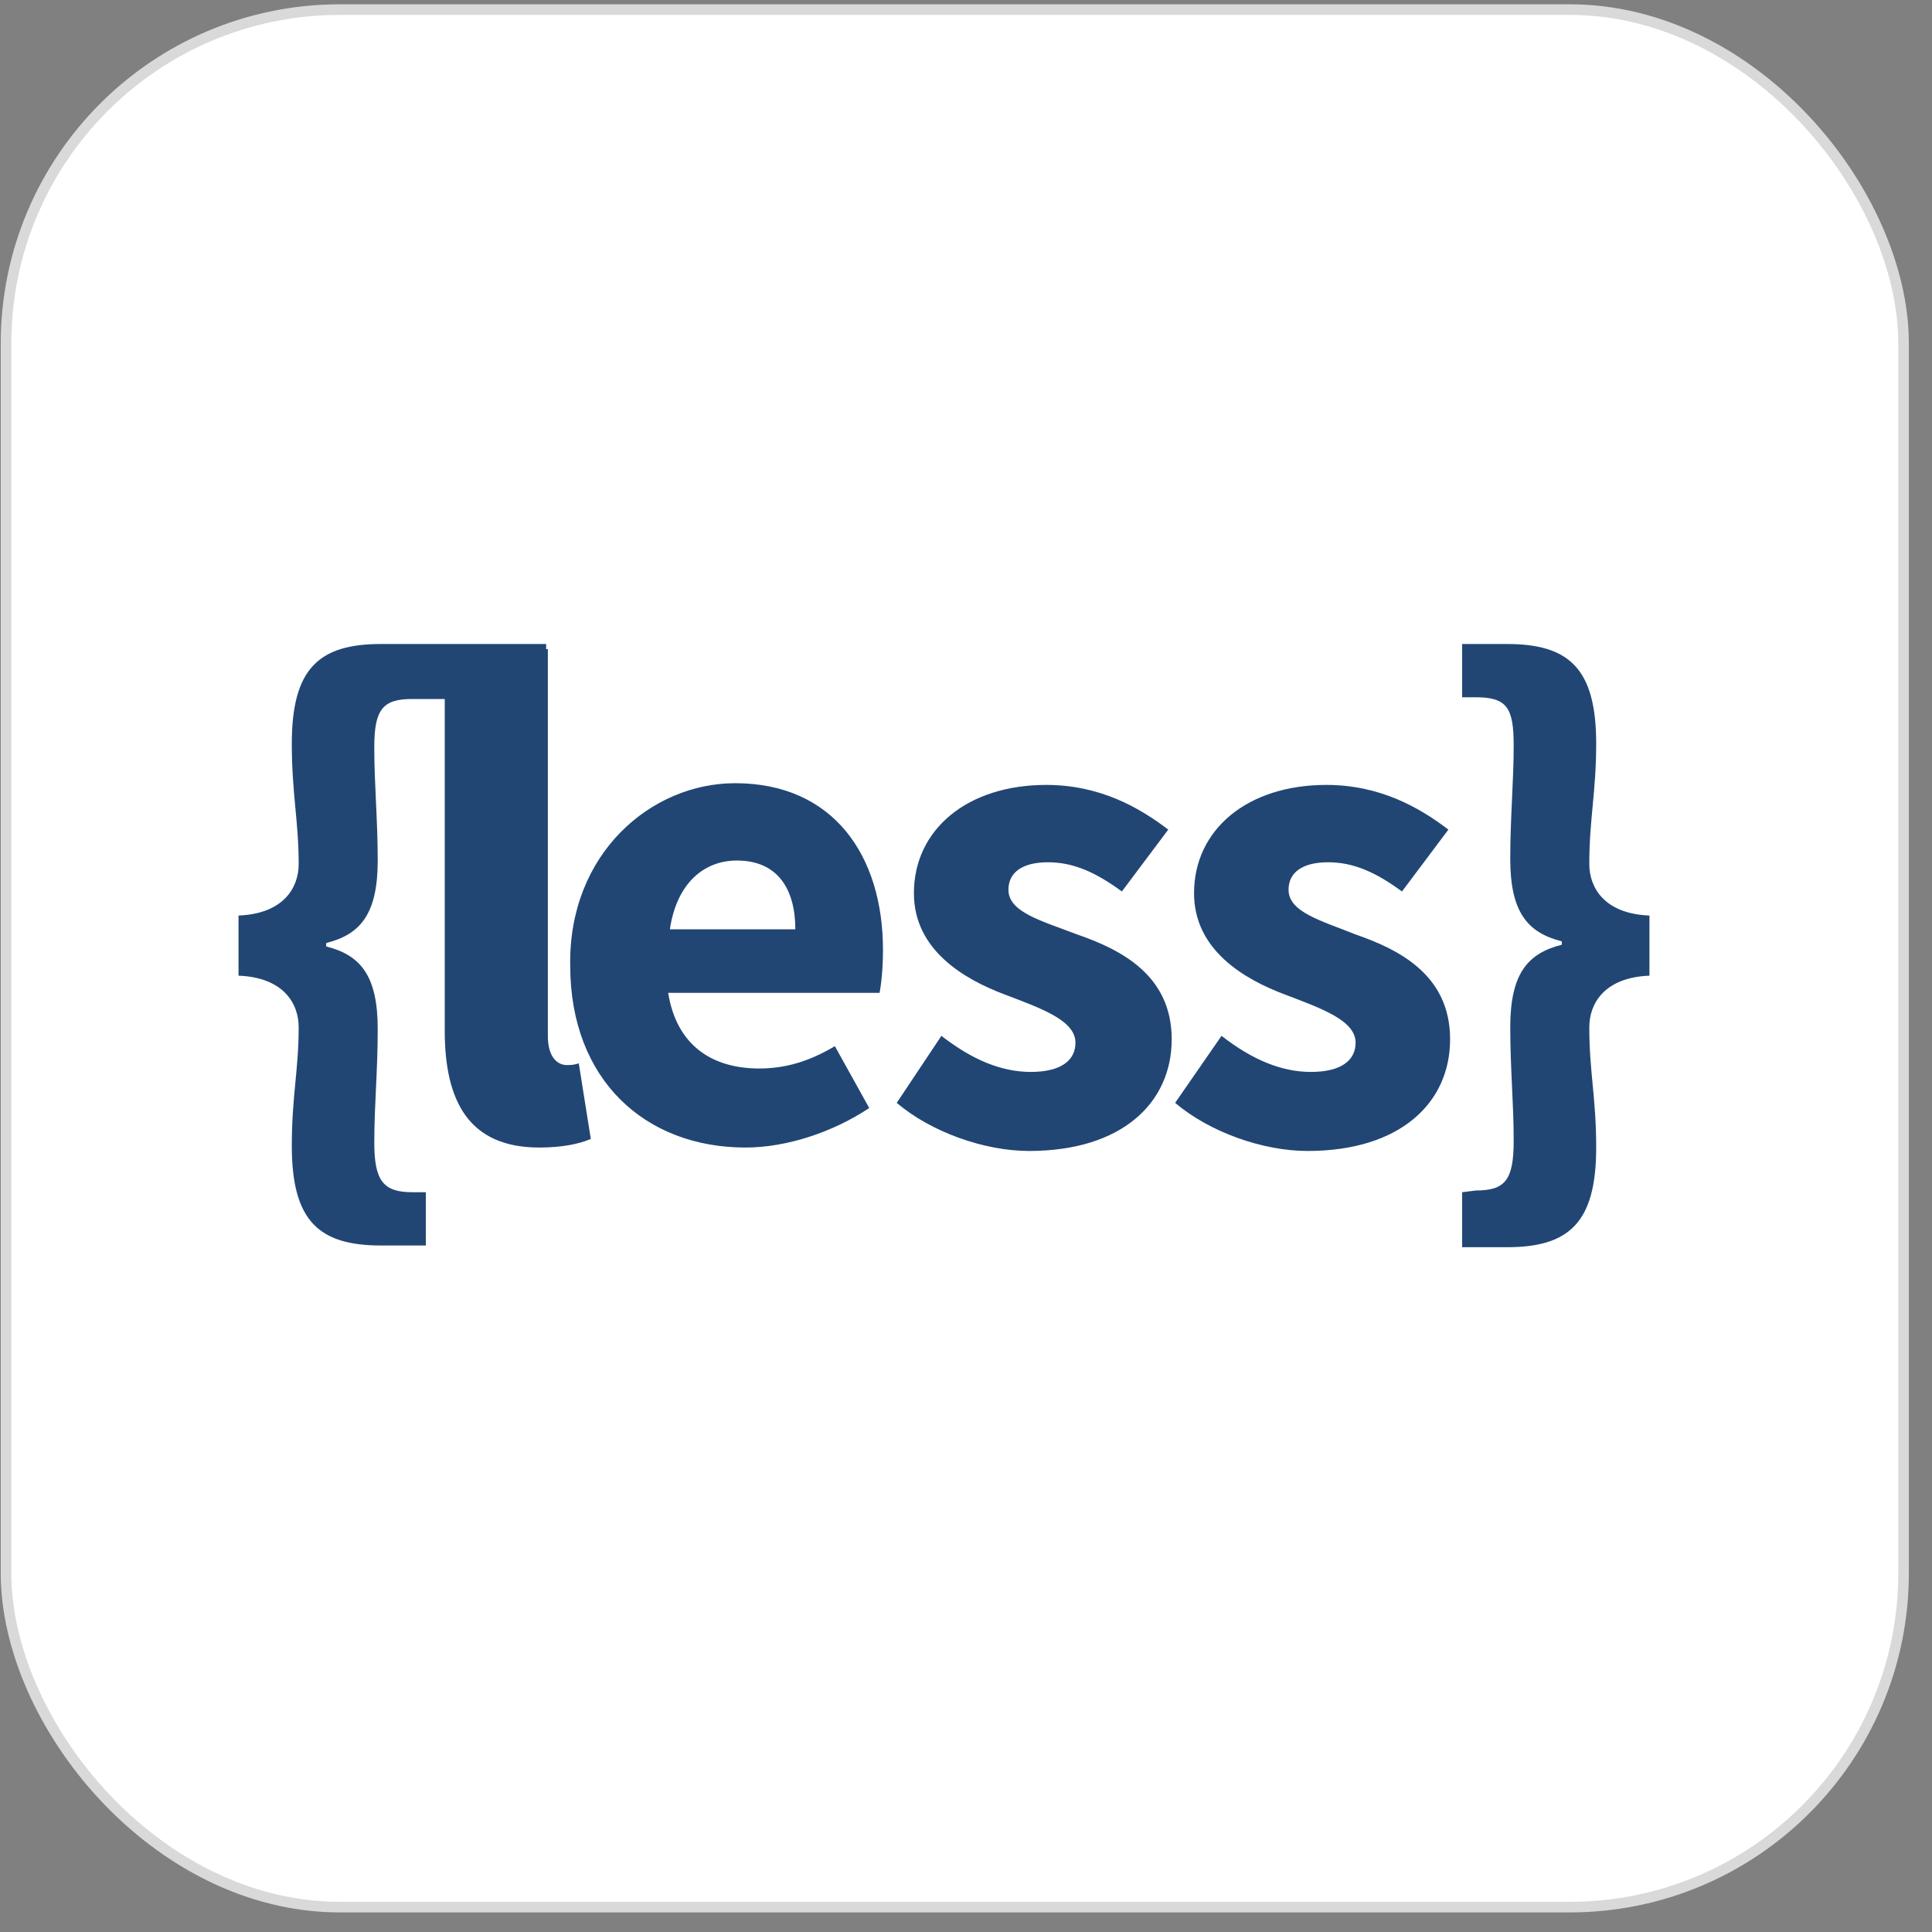 <svg width="81" height="81" viewBox="0 0 81 81" fill="none" xmlns="http://www.w3.org/2000/svg">
<rect x="0" y="0" width="81" height="81" fill="#808080" stroke="none"/>
<rect x="0.253" y="0.402" width="79.555" height="79.555" rx="14" fill="white"/>
<rect x="0.253" y="0.402" width="79.555" height="79.555" rx="14" stroke="#D9D9D9" stroke-width="0.444"/>
<path d="M12.522 43.068C12.522 42.059 11.873 40.978 10 40.906V38.384C11.873 38.312 12.522 37.231 12.522 36.223C12.522 34.421 12.234 33.269 12.234 31.179C12.234 28.009 13.386 27 15.98 27H22.897V29.306H17.277C16.052 29.306 15.692 29.738 15.692 31.323C15.692 32.908 15.836 34.349 15.836 36.078C15.836 38.312 15.116 39.177 13.675 39.537V39.681C15.116 40.041 15.836 40.906 15.836 43.139C15.836 44.941 15.692 46.31 15.692 47.895C15.692 49.48 16.052 49.984 17.277 49.984H17.854V52.218H15.98C13.386 52.218 12.234 51.209 12.234 48.039C12.234 45.95 12.522 44.869 12.522 43.068ZM18.646 27.216H22.969V43.428C22.969 44.364 23.402 44.653 23.762 44.653C23.906 44.653 24.05 44.653 24.266 44.581L24.77 47.751C24.266 47.967 23.546 48.111 22.609 48.111C19.655 48.111 18.646 46.166 18.646 43.212V27.216ZM30.823 32.836C34.93 32.836 37.019 35.862 37.019 39.825C37.019 40.618 36.947 41.266 36.875 41.626H28.013C28.373 43.86 29.886 44.797 31.832 44.797C32.912 44.797 33.921 44.508 35.002 43.86L36.443 46.454C34.93 47.463 32.984 48.111 31.255 48.111C27.076 48.111 23.906 45.301 23.906 40.474C23.834 35.79 27.292 32.836 30.823 32.836ZM33.345 38.961C33.345 37.303 32.624 36.078 30.895 36.078C29.526 36.078 28.373 37.015 28.085 38.961H33.345ZM39.469 43.428C40.766 44.437 41.991 44.941 43.216 44.941C44.513 44.941 45.089 44.437 45.089 43.716C45.089 42.779 43.648 42.275 42.135 41.699C40.406 41.05 38.316 39.825 38.316 37.447C38.316 34.782 40.55 32.908 43.864 32.908C46.098 32.908 47.755 33.845 48.98 34.782L47.035 37.375C45.954 36.583 45.017 36.151 43.936 36.151C42.855 36.151 42.279 36.583 42.279 37.303C42.279 38.24 43.648 38.6 45.161 39.177C47.035 39.825 49.124 40.906 49.124 43.572C49.124 46.238 47.035 48.255 43.144 48.255C41.27 48.255 39.037 47.463 37.596 46.238L39.469 43.428ZM51.213 43.428C52.51 44.437 53.735 44.941 54.96 44.941C56.257 44.941 56.834 44.437 56.834 43.716C56.834 42.779 55.392 42.275 53.879 41.699C52.15 41.05 50.061 39.825 50.061 37.447C50.061 34.782 52.294 32.908 55.609 32.908C57.842 32.908 59.499 33.845 60.724 34.782L58.779 37.375C57.698 36.583 56.761 36.151 55.681 36.151C54.6 36.151 54.023 36.583 54.023 37.303C54.023 38.24 55.392 38.6 56.834 39.177C58.707 39.825 60.796 40.906 60.796 43.572C60.796 46.238 58.707 48.255 54.816 48.255C52.943 48.255 50.709 47.463 49.268 46.238L51.213 43.428ZM61.877 49.912C63.102 49.912 63.462 49.48 63.462 47.823C63.462 46.238 63.318 44.797 63.318 43.068C63.318 40.834 64.039 39.969 65.48 39.609V39.465C64.039 39.105 63.318 38.24 63.318 36.006C63.318 34.277 63.462 32.764 63.462 31.251C63.462 29.666 63.174 29.234 61.877 29.234H61.301V27H63.174C65.768 27 66.921 28.009 66.921 31.179C66.921 33.196 66.632 34.349 66.632 36.223C66.632 37.231 67.281 38.312 69.154 38.384V40.906C67.281 40.978 66.632 42.059 66.632 43.068C66.632 44.941 66.921 46.022 66.921 48.111C66.921 51.281 65.768 52.29 63.174 52.29H61.301V49.984L61.877 49.912Z" fill="#214674"/>
</svg>
